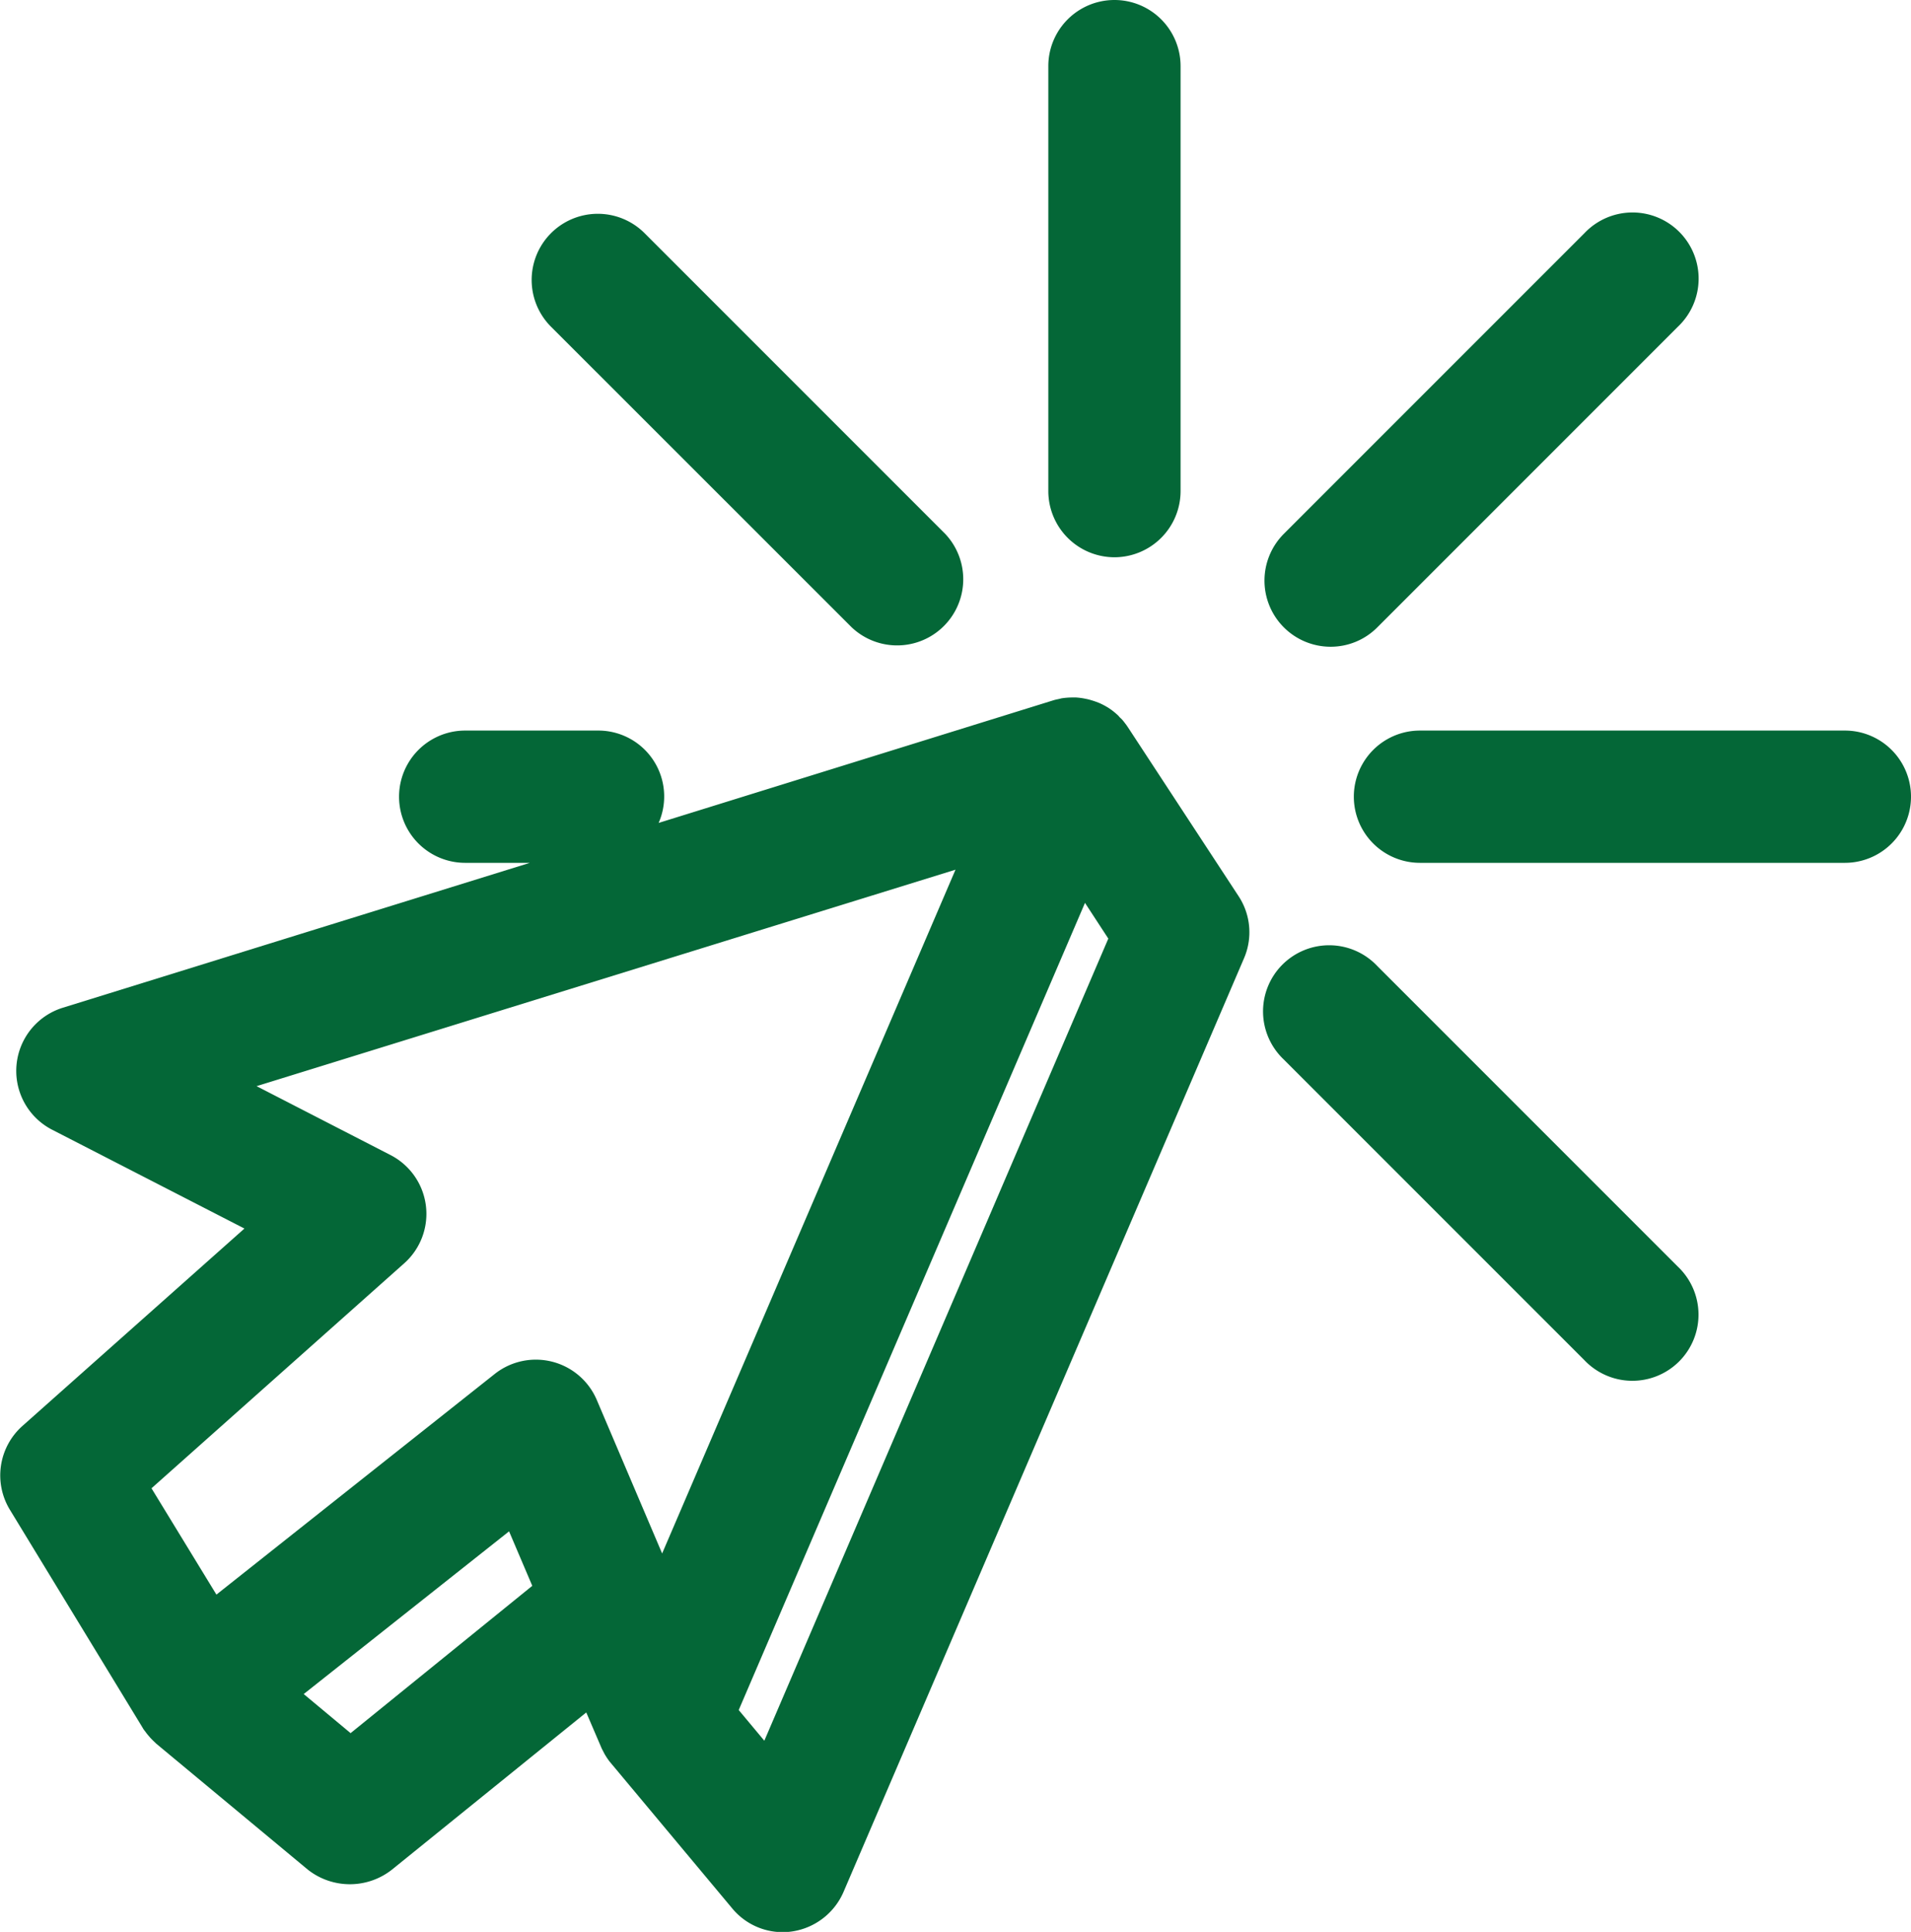 <svg xmlns="http://www.w3.org/2000/svg" viewBox="0 0 158.94 160.65"><g id="Layer_2" data-name="Layer 2"><g id="Layer_1-2" data-name="Layer 1"><path d="M93.82,60.49l-.13-.19c-.12-.16-.24-.32-.37-.47l-.2-.19L93,59.5a6.37,6.37,0,0,0-.55-.46l-.23-.16a6.43,6.43,0,0,0-.81-.43l-.24-.09c-.22-.08-.45-.15-.68-.21l-.29-.06A5.61,5.61,0,0,0,89.5,58h-.28a5.82,5.82,0,0,0-.93.07l-.29.07a3.48,3.48,0,0,0-.41.1L54.78,68.43a5.48,5.48,0,0,0-5-7.68H38.69a5.5,5.5,0,0,0,0,11h5.38L5.22,83.8a5.5,5.5,0,0,0-.89,10.14l16,8.22L1.85,118.59a5.5,5.5,0,0,0-1,7l11,18.06a1.81,1.81,0,0,0,.22.32,4.82,4.82,0,0,0,.35.44c.09.11.19.21.31.33L13,145,25.6,155.47a5.65,5.65,0,0,0,7,0L48.76,142.4,50,145.29a2.33,2.33,0,0,0,.13.27l.15.29a6.06,6.06,0,0,0,.41.62l10.19,12.2a5.45,5.45,0,0,0,4.22,2,5.25,5.25,0,0,0,.79-.06,5.55,5.55,0,0,0,4.26-3.27l33.31-77.64A5.46,5.46,0,0,0,103,74.5ZM42.34,127.34l1.93,4.53L29.16,144.12l-3.9-3.25Zm-8.72-22.29a5.5,5.5,0,0,0-1.14-9L21.34,90.32l58.13-18-24.4,56.86L49.63,116.4a5.51,5.51,0,0,0-8.48-2.15L18,132.6l-5.4-8.84Zm58.56-27L63.57,144.75l-2.13-2.55,28.8-67.12ZM88.44,60.61Z" fill="#046737"/><path d="M92.69,46.34a5.51,5.51,0,0,0,5.5-5.5V5.5a5.5,5.5,0,0,0-11,0V40.84A5.51,5.51,0,0,0,92.69,46.34Z" fill="#046737"/><path d="M153.44,60.75H118.1a5.5,5.5,0,0,0,0,11h35.34a5.5,5.5,0,0,0,0-11Z" fill="#046737"/><path d="M110.66,53.78a5.46,5.46,0,0,0,3.89-1.61l25-25a5.5,5.5,0,1,0-7.77-7.78l-25,25a5.5,5.5,0,0,0,3.89,9.39Z" fill="#046737"/><path d="M114.55,80.33a5.5,5.5,0,1,0-7.78,7.77l25,25a5.5,5.5,0,1,0,7.77-7.78Z" fill="#046737"/><path d="M70.84,52.17a5.5,5.5,0,0,0,7.77-7.78l-25-25a5.5,5.5,0,0,0-7.78,7.78Z" fill="#046737"/></g></g></svg>